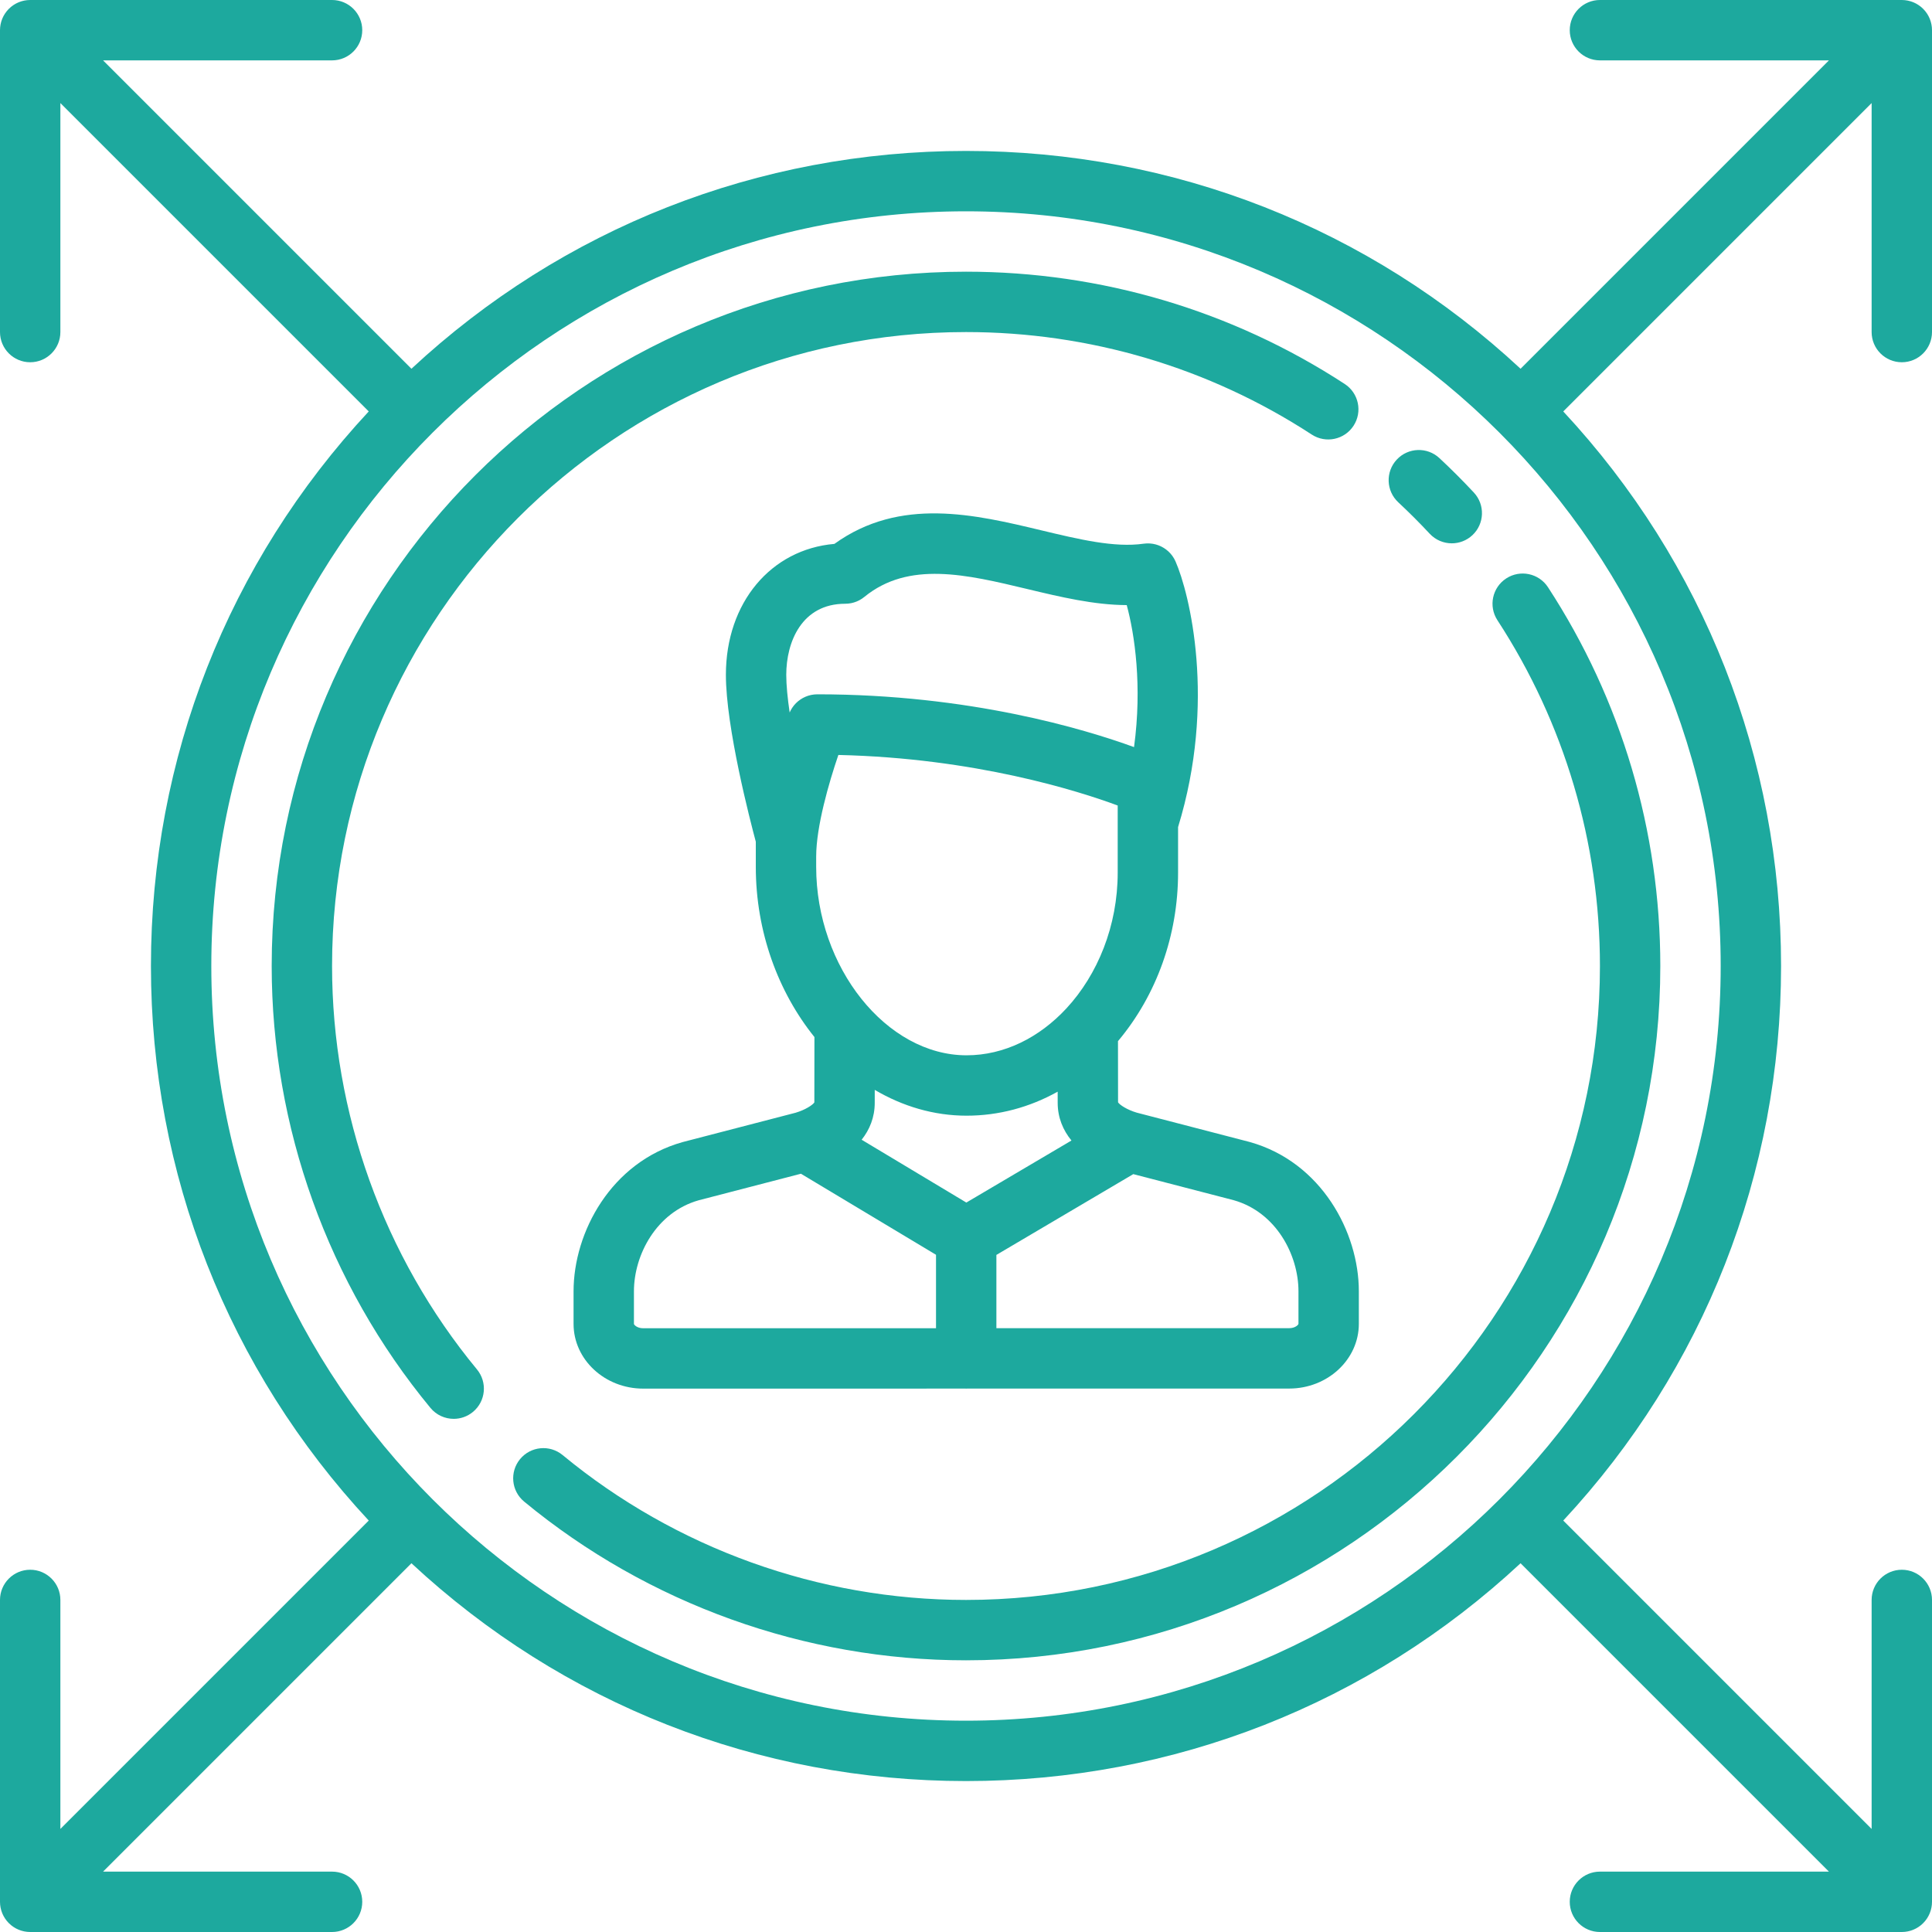 <?xml version="1.0"?>
<svg xmlns="http://www.w3.org/2000/svg" xmlns:xlink="http://www.w3.org/1999/xlink" version="1.1" id="Capa_1" x="0px" y="0px" viewBox="0 0 512 512" style="enable-background:new 0 0 512 512;" xml:space="preserve" width="512px" height="512px"><g><g>
	<path d="M210.857,294.883l-29.809,7.742c-0.049,0.013-0.098,0.026-0.147,0.04C161.928,307.979,152,326.581,152,342.208v8.64   c0,9.458,8.277,17.151,18.452,17.151l85.416-0.009c0.062,0.001,0.123,0.009,0.186,0.009c0.063,0,0.124-0.008,0.186-0.009   l85.417-0.009c10.174,0,18.451-7.694,18.451-17.151v-8.641c0-15.627-9.927-34.229-28.901-39.544   c-0.049-0.014-0.098-0.027-0.147-0.04l-29.81-7.742c-2.527-0.743-4.523-2.052-4.954-2.735l-0.02-16.215   c0.025-0.03,0.051-0.057,0.076-0.086c10.221-12.216,15.85-28.045,15.85-44.57v-12.076c10.197-33.219,3.011-62.02-0.677-70.402   c-0.012-0.028-0.028-0.053-0.04-0.081c-0.071-0.156-0.149-0.307-0.229-0.457c-0.047-0.088-0.092-0.178-0.142-0.264   c-0.076-0.13-0.159-0.255-0.242-0.381c-0.066-0.1-0.13-0.201-0.2-0.297c-0.071-0.098-0.148-0.19-0.223-0.284   c-0.091-0.114-0.181-0.229-0.278-0.338c-0.062-0.069-0.129-0.134-0.193-0.201c-0.117-0.122-0.233-0.244-0.356-0.357   c-0.058-0.053-0.119-0.101-0.179-0.152c-0.135-0.117-0.27-0.233-0.412-0.341c-0.065-0.049-0.134-0.093-0.2-0.14   c-0.141-0.1-0.281-0.2-0.428-0.29c-0.085-0.052-0.173-0.098-0.26-0.147c-0.133-0.075-0.265-0.152-0.402-0.22   c-0.11-0.054-0.225-0.101-0.338-0.15c-0.119-0.052-0.237-0.107-0.359-0.154c-0.127-0.048-0.257-0.087-0.386-0.129   c-0.115-0.037-0.228-0.077-0.344-0.109c-0.128-0.035-0.259-0.062-0.389-0.09c-0.124-0.027-0.247-0.058-0.373-0.079   c-0.116-0.02-0.233-0.032-0.351-0.046c-0.146-0.019-0.292-0.038-0.44-0.048c-0.098-0.007-0.196-0.007-0.294-0.01   c-0.17-0.006-0.34-0.01-0.511-0.005c-0.085,0.002-0.171,0.011-0.257,0.016c-0.182,0.012-0.363,0.026-0.545,0.05   c-0.028,0.003-0.055,0.003-0.083,0.007c-7.71,1.102-17.114-1.149-27.07-3.533c-17.611-4.217-37.474-8.962-54.875,3.584   c-16.826,1.446-28.757,15.586-28.757,34.698c0,13.898,6.449,38.721,7.927,44.229v6.681c0,17.249,5.969,33.193,15.538,45.086   l-0.022,17.321C215.382,292.83,213.385,294.139,210.857,294.883z M216.296,227.007c0-7.952,3.365-19.58,5.88-26.936   c36.247,0.832,63.597,9.537,74.026,13.397v4.44c0,0.024,0,0.049,0,0.073v13.275c0,14.104-5.305,27.026-13.579,35.967   c-0.019,0.019-0.036,0.038-0.054,0.057c-7.113,7.66-16.409,12.386-26.427,12.386c-21.227,0-39.846-23.331-39.846-49.928V227.007z    M231.816,288.827c7.4,4.362,15.669,6.84,24.326,6.84c8.498,0,16.699-2.2,24.15-6.364l0.004,2.933c0,3.967,1.43,7.293,3.65,10.013   l-27.858,16.442l-27.743-16.646c2.115-2.676,3.467-5.927,3.467-9.781L231.816,288.827z M170.451,352   c-1.634,0-2.451-0.932-2.451-1.151v-8.64c0-9.579,5.891-20.925,17.15-24.119l27.105-7.039l35.798,21.479v19.461L170.451,352z    M344.107,342.189v8.641c0,0.22-0.817,1.151-2.452,1.151l-77.602,0.008v-19.422l36.279-21.412l26.626,6.915   C338.217,321.265,344.107,332.611,344.107,342.189z M223.992,160c0.053,0,0.105-0.007,0.157-0.008   c0.208-0.004,0.417-0.012,0.625-0.032c0.099-0.01,0.195-0.028,0.294-0.041c0.161-0.022,0.323-0.042,0.483-0.074   c0.115-0.023,0.227-0.054,0.341-0.082c0.14-0.034,0.28-0.066,0.419-0.107c0.121-0.037,0.239-0.082,0.357-0.125   c0.126-0.044,0.253-0.086,0.378-0.138c0.126-0.052,0.247-0.113,0.369-0.171c0.113-0.054,0.227-0.104,0.338-0.163   c0.135-0.072,0.265-0.154,0.395-0.233c0.093-0.057,0.187-0.108,0.278-0.169c0.161-0.107,0.314-0.225,0.466-0.343   c0.053-0.042,0.109-0.076,0.161-0.119c11.771-9.618,27.047-5.961,43.22-2.089c8.706,2.084,17.645,4.22,26.325,4.252   c2.086,7.707,4.138,21.364,1.934,37.631c-13.021-4.743-43.573-13.99-83.926-13.99c-0.021,0-0.041,0.003-0.061,0.003   c-0.179,0.001-0.356,0.014-0.534,0.027c-0.093,0.007-0.187,0.01-0.279,0.02c-0.143,0.016-0.283,0.042-0.424,0.065   c-0.125,0.021-0.252,0.037-0.375,0.063c-0.09,0.02-0.178,0.046-0.267,0.069c-0.168,0.042-0.336,0.083-0.5,0.135   c-0.038,0.012-0.075,0.028-0.113,0.041c-0.208,0.07-0.414,0.145-0.614,0.231c-0.011,0.005-0.022,0.011-0.033,0.016   c-0.223,0.097-0.441,0.203-0.653,0.319c-0.042,0.023-0.082,0.051-0.123,0.075c-0.177,0.102-0.353,0.206-0.521,0.32   c-0.115,0.078-0.222,0.165-0.333,0.249c-0.09,0.068-0.184,0.132-0.271,0.204c-0.148,0.123-0.288,0.255-0.428,0.389   c-0.045,0.043-0.093,0.082-0.136,0.125c-0.132,0.132-0.255,0.274-0.378,0.416c-0.047,0.054-0.097,0.104-0.142,0.159   c-0.097,0.119-0.186,0.245-0.277,0.37c-0.065,0.089-0.133,0.175-0.194,0.267c-0.064,0.096-0.121,0.198-0.181,0.297   c-0.079,0.131-0.16,0.261-0.232,0.396c-0.041,0.077-0.076,0.159-0.114,0.237c-0.053,0.108-0.108,0.214-0.156,0.325   c-0.553-3.772-0.9-7.24-0.9-9.99C208.369,170.143,212.46,160,223.992,160z" data-original="#000000" class="active-path" data-old_color="#000000" fill="#1DA99E"/>
	<path d="M510.653,508.441c0.075-0.112,0.14-0.229,0.209-0.343c0.065-0.109,0.133-0.215,0.193-0.327   c0.064-0.119,0.118-0.242,0.175-0.364c0.054-0.115,0.111-0.227,0.16-0.345c0.049-0.12,0.09-0.242,0.133-0.363   c0.045-0.125,0.093-0.248,0.131-0.375c0.037-0.123,0.064-0.247,0.095-0.37c0.033-0.129,0.069-0.257,0.095-0.389   c0.029-0.145,0.046-0.291,0.067-0.437c0.016-0.112,0.037-0.223,0.049-0.337c0.026-0.264,0.04-0.528,0.04-0.793V424   c0-4.418-3.582-8-8-8s-8,3.582-8,8v60.687l-81.722-81.722C451.554,362.891,472,311.02,472,256s-20.446-106.891-57.722-146.964   L496,27.313V88c0,4.418,3.582,8,8,8s8-3.582,8-8V8.002c0-0.265-0.014-0.529-0.04-0.793c-0.011-0.114-0.033-0.225-0.049-0.337   c-0.021-0.146-0.038-0.292-0.067-0.437c-0.026-0.132-0.062-0.26-0.095-0.389c-0.031-0.124-0.058-0.248-0.095-0.37   c-0.039-0.127-0.087-0.25-0.131-0.375c-0.043-0.121-0.083-0.244-0.133-0.363c-0.049-0.118-0.106-0.23-0.16-0.345   c-0.057-0.122-0.111-0.245-0.175-0.364c-0.06-0.112-0.128-0.218-0.193-0.327c-0.069-0.115-0.134-0.231-0.209-0.343   c-0.082-0.122-0.173-0.237-0.261-0.355c-0.069-0.091-0.132-0.185-0.205-0.274c-0.335-0.408-0.709-0.783-1.118-1.118   c-0.089-0.073-0.183-0.136-0.274-0.205c-0.117-0.088-0.233-0.179-0.355-0.261c-0.112-0.075-0.228-0.14-0.342-0.208   c-0.109-0.065-0.216-0.134-0.328-0.194c-0.119-0.063-0.242-0.118-0.363-0.175c-0.115-0.054-0.228-0.112-0.346-0.161   c-0.12-0.049-0.242-0.089-0.363-0.133c-0.125-0.045-0.248-0.093-0.375-0.131c-0.122-0.037-0.247-0.064-0.371-0.095   c-0.129-0.032-0.257-0.069-0.389-0.095c-0.144-0.029-0.29-0.046-0.435-0.066c-0.113-0.016-0.224-0.038-0.338-0.049   C504.527,0.014,504.262,0,503.997,0H424c-4.418,0-8,3.582-8,8s3.582,8,8,8h60.687l-81.722,81.722C362.891,60.446,311.021,40,256,40   S149.109,60.446,109.035,97.722L27.313,16H88c4.418,0,8-3.582,8-8s-3.582-8-8-8H8.003C7.738,0,7.473,0.014,7.209,0.04   C7.095,0.051,6.984,0.073,6.871,0.089C6.726,0.109,6.58,0.126,6.436,0.155C6.304,0.181,6.177,0.218,6.047,0.25   C5.924,0.281,5.799,0.308,5.677,0.345C5.549,0.384,5.426,0.432,5.301,0.477C5.18,0.52,5.058,0.56,4.938,0.609   C4.82,0.658,4.707,0.716,4.592,0.77C4.471,0.827,4.349,0.881,4.229,0.945c-0.112,0.06-0.219,0.128-0.328,0.194   C3.787,1.207,3.671,1.272,3.559,1.347C3.437,1.429,3.321,1.52,3.204,1.608C3.113,1.676,3.019,1.74,2.93,1.813   C2.522,2.147,2.147,2.522,1.813,2.93C1.739,3.019,1.676,3.113,1.608,3.204C1.519,3.322,1.429,3.437,1.347,3.559   c-0.075,0.112-0.14,0.229-0.209,0.343C1.073,4.011,1.005,4.118,0.945,4.229C0.881,4.348,0.828,4.471,0.77,4.592   C0.716,4.707,0.658,4.82,0.609,4.938C0.56,5.058,0.521,5.179,0.477,5.299c-0.045,0.125-0.093,0.25-0.132,0.378   C0.308,5.799,0.281,5.923,0.25,6.047C0.218,6.176,0.181,6.304,0.155,6.436C0.126,6.581,0.109,6.727,0.089,6.873   C0.073,6.985,0.051,7.095,0.04,7.209C0.014,7.473,0,7.738,0,8.002V88c0,4.418,3.582,8,8,8s8-3.582,8-8V27.313l81.722,81.722   C60.446,149.109,40,200.98,40,256s20.446,106.891,57.722,146.964L16,484.687V424c0-4.418-3.582-8-8-8s-8,3.582-8,8v79.998   c0,0.265,0.014,0.529,0.04,0.793c0.011,0.114,0.033,0.225,0.049,0.337c0.021,0.146,0.038,0.292,0.067,0.437   c0.026,0.132,0.062,0.26,0.095,0.389c0.031,0.124,0.058,0.248,0.095,0.37c0.039,0.128,0.087,0.252,0.132,0.378   c0.043,0.121,0.083,0.242,0.132,0.361c0.049,0.118,0.107,0.231,0.161,0.347c0.057,0.121,0.111,0.244,0.175,0.362   c0.06,0.112,0.128,0.218,0.193,0.327c0.069,0.115,0.134,0.231,0.209,0.343c0.082,0.122,0.173,0.237,0.261,0.355   c0.069,0.091,0.132,0.185,0.205,0.274c0.335,0.408,0.709,0.783,1.118,1.118c0.089,0.073,0.183,0.136,0.274,0.205   c0.117,0.088,0.233,0.179,0.355,0.261c0.112,0.075,0.228,0.14,0.342,0.208c0.109,0.065,0.216,0.134,0.328,0.194   c0.118,0.063,0.24,0.117,0.36,0.173c0.116,0.055,0.231,0.113,0.35,0.163c0.117,0.048,0.236,0.087,0.354,0.129   c0.128,0.046,0.254,0.095,0.384,0.134c0.12,0.036,0.241,0.063,0.362,0.093c0.132,0.033,0.262,0.07,0.397,0.097   c0.14,0.028,0.282,0.044,0.424,0.065c0.117,0.017,0.232,0.039,0.351,0.05C7.473,511.986,7.737,512,8,512h80c4.418,0,8-3.582,8-8   s-3.582-8-8-8H27.313l81.722-81.722C149.109,451.554,200.979,472,256,472s106.891-20.446,146.965-57.722L484.687,496H424   c-4.418,0-8,3.582-8,8s3.582,8,8,8h80c0.263,0,0.527-0.014,0.789-0.04c0.119-0.011,0.234-0.034,0.351-0.05   c0.141-0.021,0.283-0.037,0.424-0.065c0.134-0.026,0.265-0.063,0.397-0.097c0.121-0.03,0.242-0.057,0.362-0.093   c0.131-0.04,0.257-0.088,0.384-0.134c0.118-0.042,0.238-0.082,0.354-0.129c0.119-0.05,0.234-0.108,0.35-0.163   c0.12-0.057,0.242-0.11,0.36-0.173c0.112-0.06,0.219-0.128,0.328-0.194c0.115-0.068,0.231-0.133,0.342-0.208   c0.122-0.082,0.238-0.173,0.355-0.261c0.091-0.068,0.185-0.132,0.274-0.205c0.408-0.335,0.783-0.709,1.118-1.118   c0.073-0.089,0.136-0.183,0.205-0.274C510.481,508.678,510.571,508.563,510.653,508.441z M256,456c-110.28,0-200-89.72-200-200   S145.72,56,256,56s200,89.72,200,200S366.28,456,256,456z" data-original="#000000" class="active-path" data-old_color="#000000" fill="#1DA99E"/>
	<path d="M378.886,141.443c1.575,1.689,3.711,2.543,5.852,2.543c1.954,0,3.913-0.711,5.455-2.149   c3.231-3.014,3.407-8.076,0.394-11.307c-2.924-3.135-5.994-6.205-9.125-9.125c-3.233-3.013-8.294-2.836-11.307,0.395   c-3.013,3.231-2.836,8.294,0.395,11.307C373.41,135.774,376.215,138.579,378.886,141.443z" data-original="#000000" class="active-path" data-old_color="#000000" fill="#1DA99E"/>
	<path d="M88,256c0-92.636,75.364-168,168-168c32.69,0,64.376,9.394,91.631,27.165c3.7,2.412,8.658,1.37,11.071-2.332   c2.414-3.701,1.369-8.657-2.332-11.071C326.509,82.292,291.802,72,256,72C154.542,72,72,154.542,72,256   c0,42.671,14.94,84.26,42.069,117.104c1.582,1.915,3.868,2.905,6.172,2.905c1.794,0,3.599-0.601,5.09-1.832   c3.406-2.814,3.887-7.856,1.073-11.263C101.639,332.931,88,294.961,88,256z" data-original="#000000" class="active-path" data-old_color="#000000" fill="#1DA99E"/>
	<path d="M410.233,155.622c-2.414-3.701-7.371-4.744-11.071-2.332c-3.701,2.414-4.745,7.37-2.332,11.071   C414.605,191.619,424,223.307,424,256c0,92.636-75.365,168-168,168c-38.958,0-76.926-13.638-106.909-38.4   c-3.407-2.813-8.449-2.333-11.263,1.074c-2.813,3.406-2.333,8.449,1.074,11.263C171.746,425.062,213.332,440,256,440   c101.458,0,184-82.542,184-184C440,220.195,429.707,185.485,410.233,155.622z" data-original="#000000" class="active-path" data-old_color="#000000" fill="#1DA99E"/>
</g></g> </svg>
